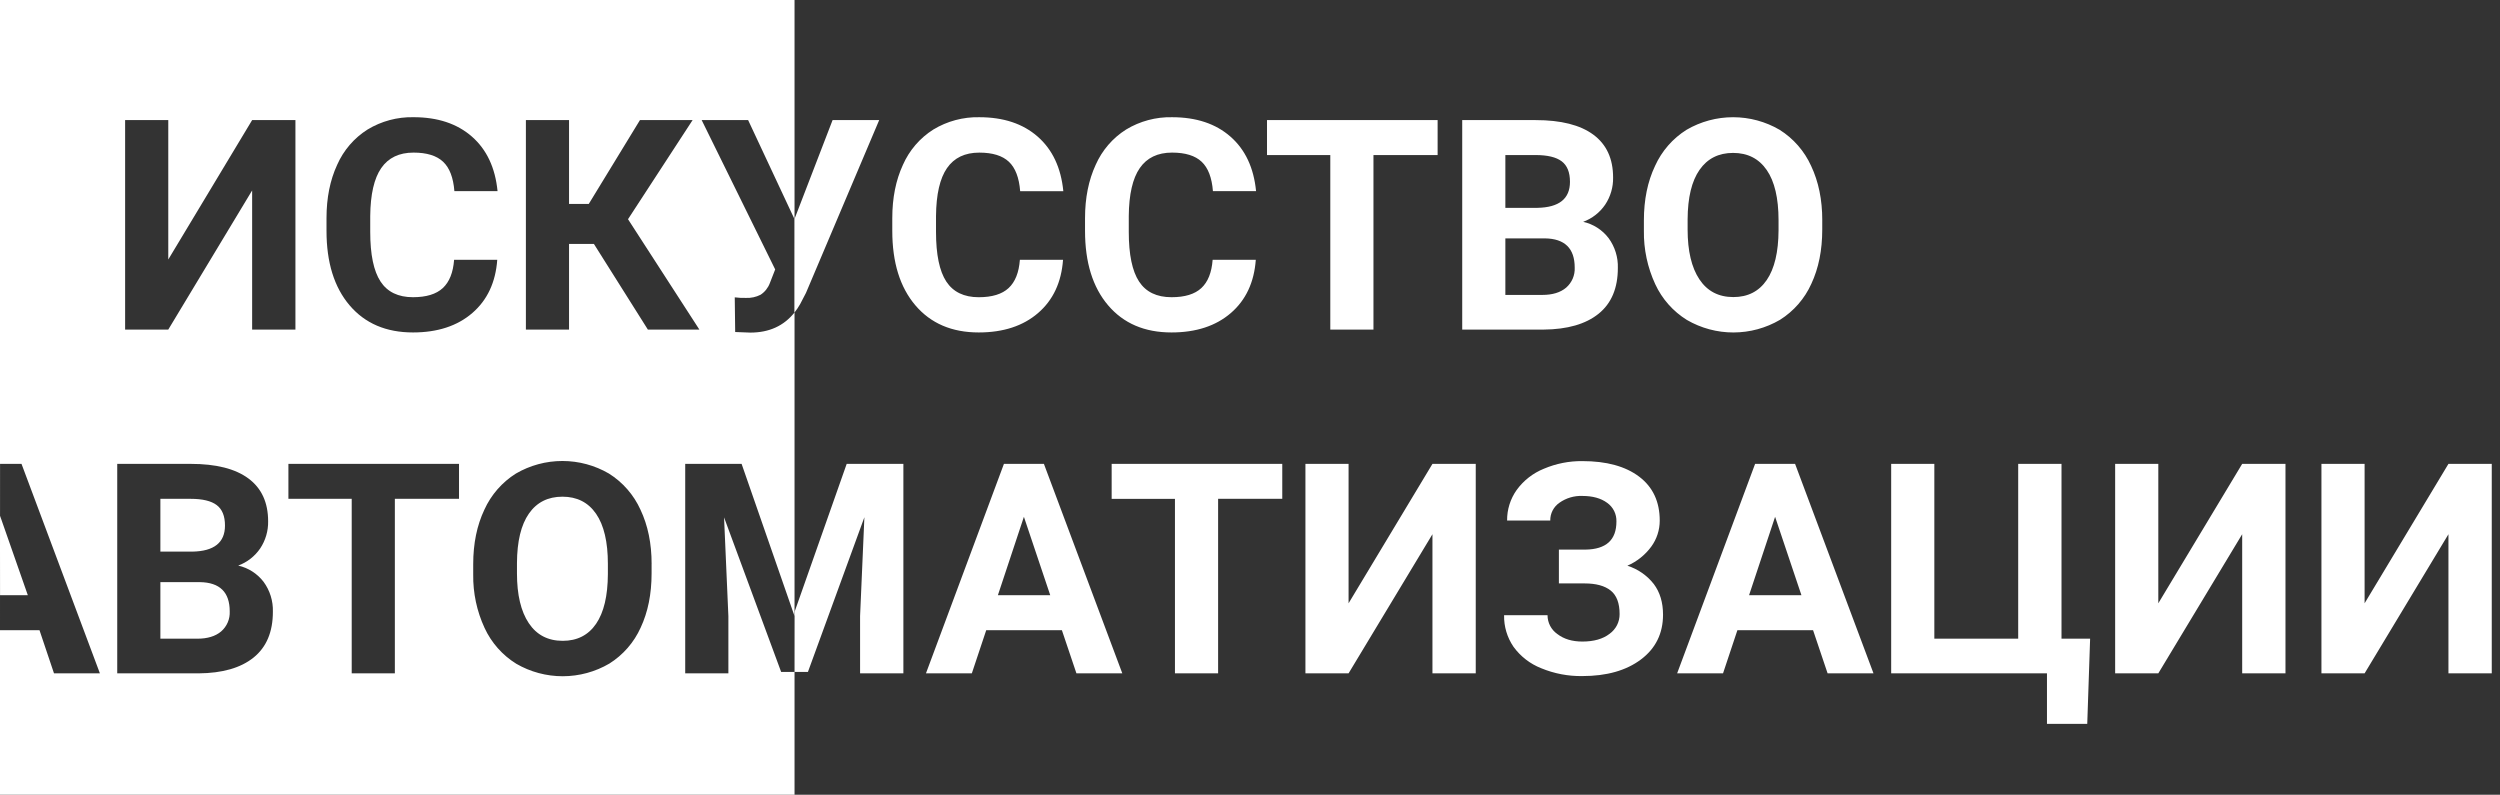 <?xml version="1.0" encoding="UTF-8"?> <svg xmlns="http://www.w3.org/2000/svg" width="151" height="48" viewBox="0 0 151 48" fill="none"><rect x="0" y="0" width="151" height="48" fill="#333333" stroke="none"/><g clip-path="url(#clip0_573_1881)"><path fill-rule="evenodd" clip-rule="evenodd" d="M47.984 18.88C48.11 18.721 48.224 18.553 48.324 18.377L48.681 17.691L53.103 7.254H50.288L47.985 13.233L47.984 18.88ZM61.601 15.692C61.543 16.463 61.315 17.032 60.919 17.4C60.522 17.768 59.921 17.952 59.116 17.952C58.224 17.952 57.571 17.636 57.156 17.005C56.742 16.373 56.535 15.374 56.535 14.006V13.05C56.547 11.741 56.768 10.775 57.2 10.152C57.632 9.529 58.282 9.218 59.15 9.218C59.95 9.218 60.545 9.402 60.936 9.77C61.327 10.138 61.554 10.73 61.618 11.547H64.225C64.085 10.133 63.57 9.036 62.678 8.253C61.786 7.471 60.61 7.08 59.15 7.08C58.174 7.059 57.211 7.317 56.375 7.823C55.564 8.335 54.924 9.078 54.537 9.956C54.108 10.883 53.894 11.955 53.894 13.172V13.945C53.894 15.851 54.359 17.35 55.289 18.442C56.218 19.534 57.494 20.081 59.116 20.08C60.599 20.08 61.794 19.689 62.7 18.907C63.607 18.125 64.109 17.053 64.207 15.692H61.6L61.601 15.692ZM73.243 15.692C73.185 16.463 72.958 17.032 72.561 17.4C72.165 17.768 71.564 17.952 70.758 17.951C69.866 17.951 69.213 17.636 68.799 17.004C68.385 16.373 68.178 15.373 68.178 14.006V13.05C68.189 11.741 68.411 10.775 68.843 10.152C69.274 9.529 69.924 9.217 70.793 9.217C71.593 9.217 72.188 9.401 72.579 9.769C72.97 10.137 73.197 10.73 73.261 11.546H75.867C75.728 10.133 75.213 9.035 74.321 8.253C73.429 7.471 72.253 7.08 70.793 7.08C69.816 7.059 68.853 7.317 68.017 7.823C67.206 8.335 66.566 9.078 66.179 9.956C65.751 10.883 65.536 11.955 65.536 13.172V13.945C65.536 15.851 66.001 17.35 66.931 18.442C67.86 19.534 69.136 20.081 70.758 20.08C72.241 20.08 73.436 19.689 74.343 18.907C75.249 18.125 75.751 17.053 75.85 15.692H73.243L73.243 15.692ZM86.832 7.254H76.527V9.365H80.35V19.907H82.957V9.365H86.832V7.254ZM93.235 19.907C94.671 19.895 95.778 19.577 96.554 18.951C97.33 18.326 97.718 17.404 97.718 16.187C97.739 15.539 97.541 14.903 97.158 14.38C96.777 13.883 96.235 13.535 95.624 13.398C96.165 13.199 96.63 12.836 96.954 12.359C97.276 11.875 97.443 11.303 97.431 10.721C97.431 9.586 97.035 8.724 96.241 8.136C95.448 7.548 94.284 7.254 92.749 7.254H88.318V19.907H93.235L93.235 19.907ZM93.313 14.398C94.512 14.415 95.112 15.003 95.112 16.162C95.123 16.39 95.082 16.617 94.993 16.827C94.903 17.037 94.767 17.224 94.595 17.374C94.25 17.666 93.771 17.813 93.157 17.813H90.924V14.398H93.313H93.313ZM90.924 9.365H92.749C93.467 9.365 93.993 9.491 94.326 9.743C94.659 9.994 94.826 10.407 94.826 10.981C94.826 12.007 94.168 12.531 92.853 12.554H90.924V9.365ZM110.065 13.302C110.065 12.062 109.84 10.969 109.392 10.021C108.985 9.123 108.323 8.364 107.489 7.84C106.636 7.342 105.666 7.08 104.678 7.08C103.69 7.08 102.72 7.342 101.867 7.84C101.032 8.364 100.371 9.123 99.965 10.021C99.515 10.969 99.291 12.065 99.291 13.311V13.937C99.274 15.051 99.509 16.155 99.977 17.166C100.389 18.057 101.054 18.808 101.888 19.325C102.743 19.822 103.714 20.083 104.702 20.081C105.691 20.08 106.661 19.816 107.514 19.316C108.344 18.794 109.002 18.038 109.404 17.144C109.844 16.205 110.064 15.113 110.064 13.867V13.303L110.065 13.302ZM107.424 13.911C107.418 15.226 107.18 16.227 106.711 16.913C106.242 17.599 105.57 17.943 104.695 17.943C103.803 17.943 103.12 17.587 102.645 16.874C102.17 16.161 101.933 15.159 101.932 13.867V13.25C101.938 11.935 102.178 10.937 102.654 10.257C103.129 9.577 103.803 9.236 104.678 9.236C105.559 9.236 106.236 9.581 106.711 10.27C107.186 10.96 107.423 11.968 107.424 13.294V13.911V13.911Z" fill="white"></path><path fill-rule="evenodd" clip-rule="evenodd" d="M47.99 0H0V31.146V38.063V48H47.99V40.584H47.181L43.733 31.25L43.994 37.212V40.671H41.387V28.018H44.793L47.99 37.214V0ZM0.001 33.178L0 31.146C0.001 31.148 0.001 31.149 0.002 31.152L0.001 33.178ZM0.001 33.178L0.003 35.952H1.681C1.681 35.952 0.09 31.412 0.002 31.152L0.003 28.018H1.299L6.034 40.671H3.262L2.385 38.063H0L0.001 33.178ZM10.164 15.674V7.254H7.557V19.906H10.164L15.229 11.503V19.906H17.844V7.254H15.229L10.164 15.674ZM27.428 15.691C27.37 16.462 27.142 17.031 26.746 17.399C26.349 17.767 25.748 17.951 24.943 17.951C24.051 17.951 23.398 17.635 22.984 17.004C22.569 16.372 22.362 15.373 22.362 14.005V13.049C22.374 11.74 22.596 10.774 23.027 10.151C23.459 9.528 24.109 9.217 24.978 9.217C25.777 9.217 26.373 9.401 26.763 9.769C27.154 10.137 27.381 10.729 27.445 11.546H30.052C29.913 10.132 29.397 9.035 28.505 8.252C27.613 7.47 26.437 7.079 24.978 7.079C24.001 7.058 23.038 7.316 22.202 7.822C21.39 8.334 20.751 9.077 20.364 9.956C19.935 10.883 19.721 11.954 19.721 13.171V13.944C19.721 15.851 20.186 17.35 21.116 18.442C22.045 19.534 23.321 20.08 24.943 20.08C26.426 20.08 27.62 19.689 28.527 18.907C29.433 18.125 29.936 17.053 30.034 15.691H27.428L27.428 15.691ZM39.131 19.906H42.242L37.932 13.24L41.833 7.254H38.653L35.561 12.319H34.37V7.254H31.764V19.906H34.37V14.735H35.873L39.131 19.906ZM47.985 13.232L45.187 7.254H42.381L46.821 16.274L46.499 17.099C46.392 17.388 46.196 17.634 45.939 17.803C45.666 17.942 45.362 18.008 45.057 17.994C44.83 18 44.604 17.988 44.379 17.96L44.405 20.054L45.318 20.089C46.452 20.089 47.34 19.686 47.983 18.88L47.985 13.232ZM15.317 39.715C14.541 40.341 13.435 40.659 11.998 40.671V40.671H7.081V28.018H11.512C13.047 28.017 14.211 28.311 15.005 28.9C15.798 29.488 16.195 30.35 16.195 31.485C16.206 32.067 16.039 32.638 15.717 33.123C15.393 33.599 14.928 33.962 14.388 34.161C14.998 34.299 15.541 34.647 15.921 35.143C16.305 35.666 16.502 36.303 16.482 36.951C16.482 38.168 16.093 39.089 15.317 39.715ZM13.875 36.925C13.875 35.767 13.275 35.179 12.076 35.161H9.687V38.577H11.92C12.534 38.577 13.013 38.43 13.358 38.138C13.53 37.988 13.667 37.801 13.756 37.591C13.846 37.381 13.886 37.154 13.875 36.925ZM11.512 30.129H9.687V33.318H11.617C12.932 33.295 13.589 32.77 13.589 31.745C13.589 31.171 13.423 30.759 13.089 30.507C12.756 30.255 12.23 30.129 11.512 30.129ZM17.42 28.017H27.724L27.724 28.018V30.129H23.849V40.671H21.243V30.129H17.42V28.017ZM38.684 30.785C39.133 31.733 39.358 32.826 39.358 34.066L39.356 34.066V34.631C39.356 35.877 39.136 36.969 38.696 37.908C38.294 38.802 37.636 39.558 36.806 40.08C35.953 40.58 34.983 40.843 33.995 40.845C33.006 40.846 32.035 40.586 31.18 40.089C30.346 39.572 29.681 38.821 29.269 37.929C28.801 36.919 28.566 35.815 28.582 34.701V34.075C28.582 32.829 28.807 31.733 29.256 30.785C29.663 29.887 30.325 29.128 31.159 28.604C32.012 28.106 32.982 27.844 33.97 27.844C34.958 27.844 35.928 28.106 36.781 28.604C37.615 29.128 38.277 29.887 38.684 30.785ZM36.004 37.677C36.473 36.99 36.71 35.99 36.716 34.674V34.058C36.716 32.731 36.478 31.723 36.004 31.034C35.529 30.344 34.851 30 33.971 30C33.096 30 32.421 30.34 31.946 31.021C31.471 31.701 31.231 32.699 31.225 34.014V34.631C31.225 35.923 31.462 36.925 31.938 37.638C32.413 38.35 33.096 38.706 33.988 38.706C34.863 38.706 35.535 38.363 36.004 37.677Z" fill="white"></path><path fill-rule="evenodd" clip-rule="evenodd" d="M47.99 40.584H48.799L52.209 31.241L51.949 37.212V40.67H54.564V28.018H51.14C51.14 28.018 48.504 35.503 47.993 36.953L47.99 40.584ZM65.016 40.67H67.787L63.052 28.018H60.637L55.928 40.67H58.699L59.568 38.063H64.138L65.016 40.67ZM61.844 31.215L63.435 35.952H60.272L61.844 31.215ZM77.449 28.018H67.144V30.13H70.967V40.67H73.574V30.129H77.449V28.018ZM81.454 36.439V28.018H78.848V40.67H81.454L86.52 32.267V40.67H89.135V28.018H86.52L81.454 36.439ZM95.764 33.197H94.157V35.239H95.712C96.401 35.239 96.926 35.382 97.285 35.669C97.644 35.956 97.824 36.429 97.824 37.09C97.826 37.322 97.773 37.552 97.668 37.759C97.562 37.966 97.409 38.145 97.22 38.281C96.817 38.593 96.269 38.75 95.574 38.75C94.96 38.75 94.456 38.598 94.062 38.294C93.879 38.166 93.73 37.996 93.627 37.799C93.525 37.602 93.471 37.382 93.471 37.16H90.847C90.833 37.839 91.032 38.506 91.416 39.067C91.839 39.649 92.419 40.098 93.088 40.361C93.876 40.687 94.721 40.848 95.573 40.835C97.044 40.835 98.225 40.5 99.114 39.831C100.003 39.162 100.447 38.26 100.447 37.124C100.447 36.389 100.262 35.773 99.891 35.277C99.483 34.755 98.925 34.368 98.293 34.169C98.869 33.919 99.368 33.52 99.739 33.013C100.07 32.559 100.248 32.011 100.248 31.449C100.248 30.302 99.834 29.416 99.005 28.79C98.177 28.164 97.033 27.851 95.573 27.851C94.775 27.843 93.984 28 93.249 28.312C92.593 28.577 92.024 29.021 91.607 29.594C91.224 30.133 91.022 30.78 91.029 31.441H93.636C93.632 31.23 93.681 31.022 93.777 30.835C93.874 30.648 94.014 30.487 94.187 30.368C94.591 30.081 95.078 29.936 95.573 29.955C96.193 29.955 96.691 30.092 97.068 30.368C97.249 30.495 97.395 30.665 97.494 30.863C97.592 31.061 97.64 31.281 97.632 31.502C97.632 32.614 97.01 33.179 95.764 33.196L95.764 33.197ZM110.387 40.67H113.159L108.423 28.018H106.008L101.299 40.67H104.071L104.939 38.063H109.509L110.387 40.67ZM107.216 31.215L108.807 35.952H105.643L107.216 31.215ZM114.228 40.67H123.637V43.721H126.07L126.243 38.576H124.515V28.018H121.899V38.577H116.834V28.018H114.227V40.67H114.228ZM130.362 36.438V28.018H127.755V40.67H130.362L135.428 32.267V40.67H138.043V28.018H135.428L130.362 36.438ZM142.822 36.438V28.018H140.215V40.67H142.822L147.886 32.267V40.67H150.502V28.018H147.886L142.822 36.438Z" fill="white"></path></g><defs><clipPath id="clip0_573_1881"><rect width="150.502" height="48" fill="white"></rect></clipPath></defs></svg> 